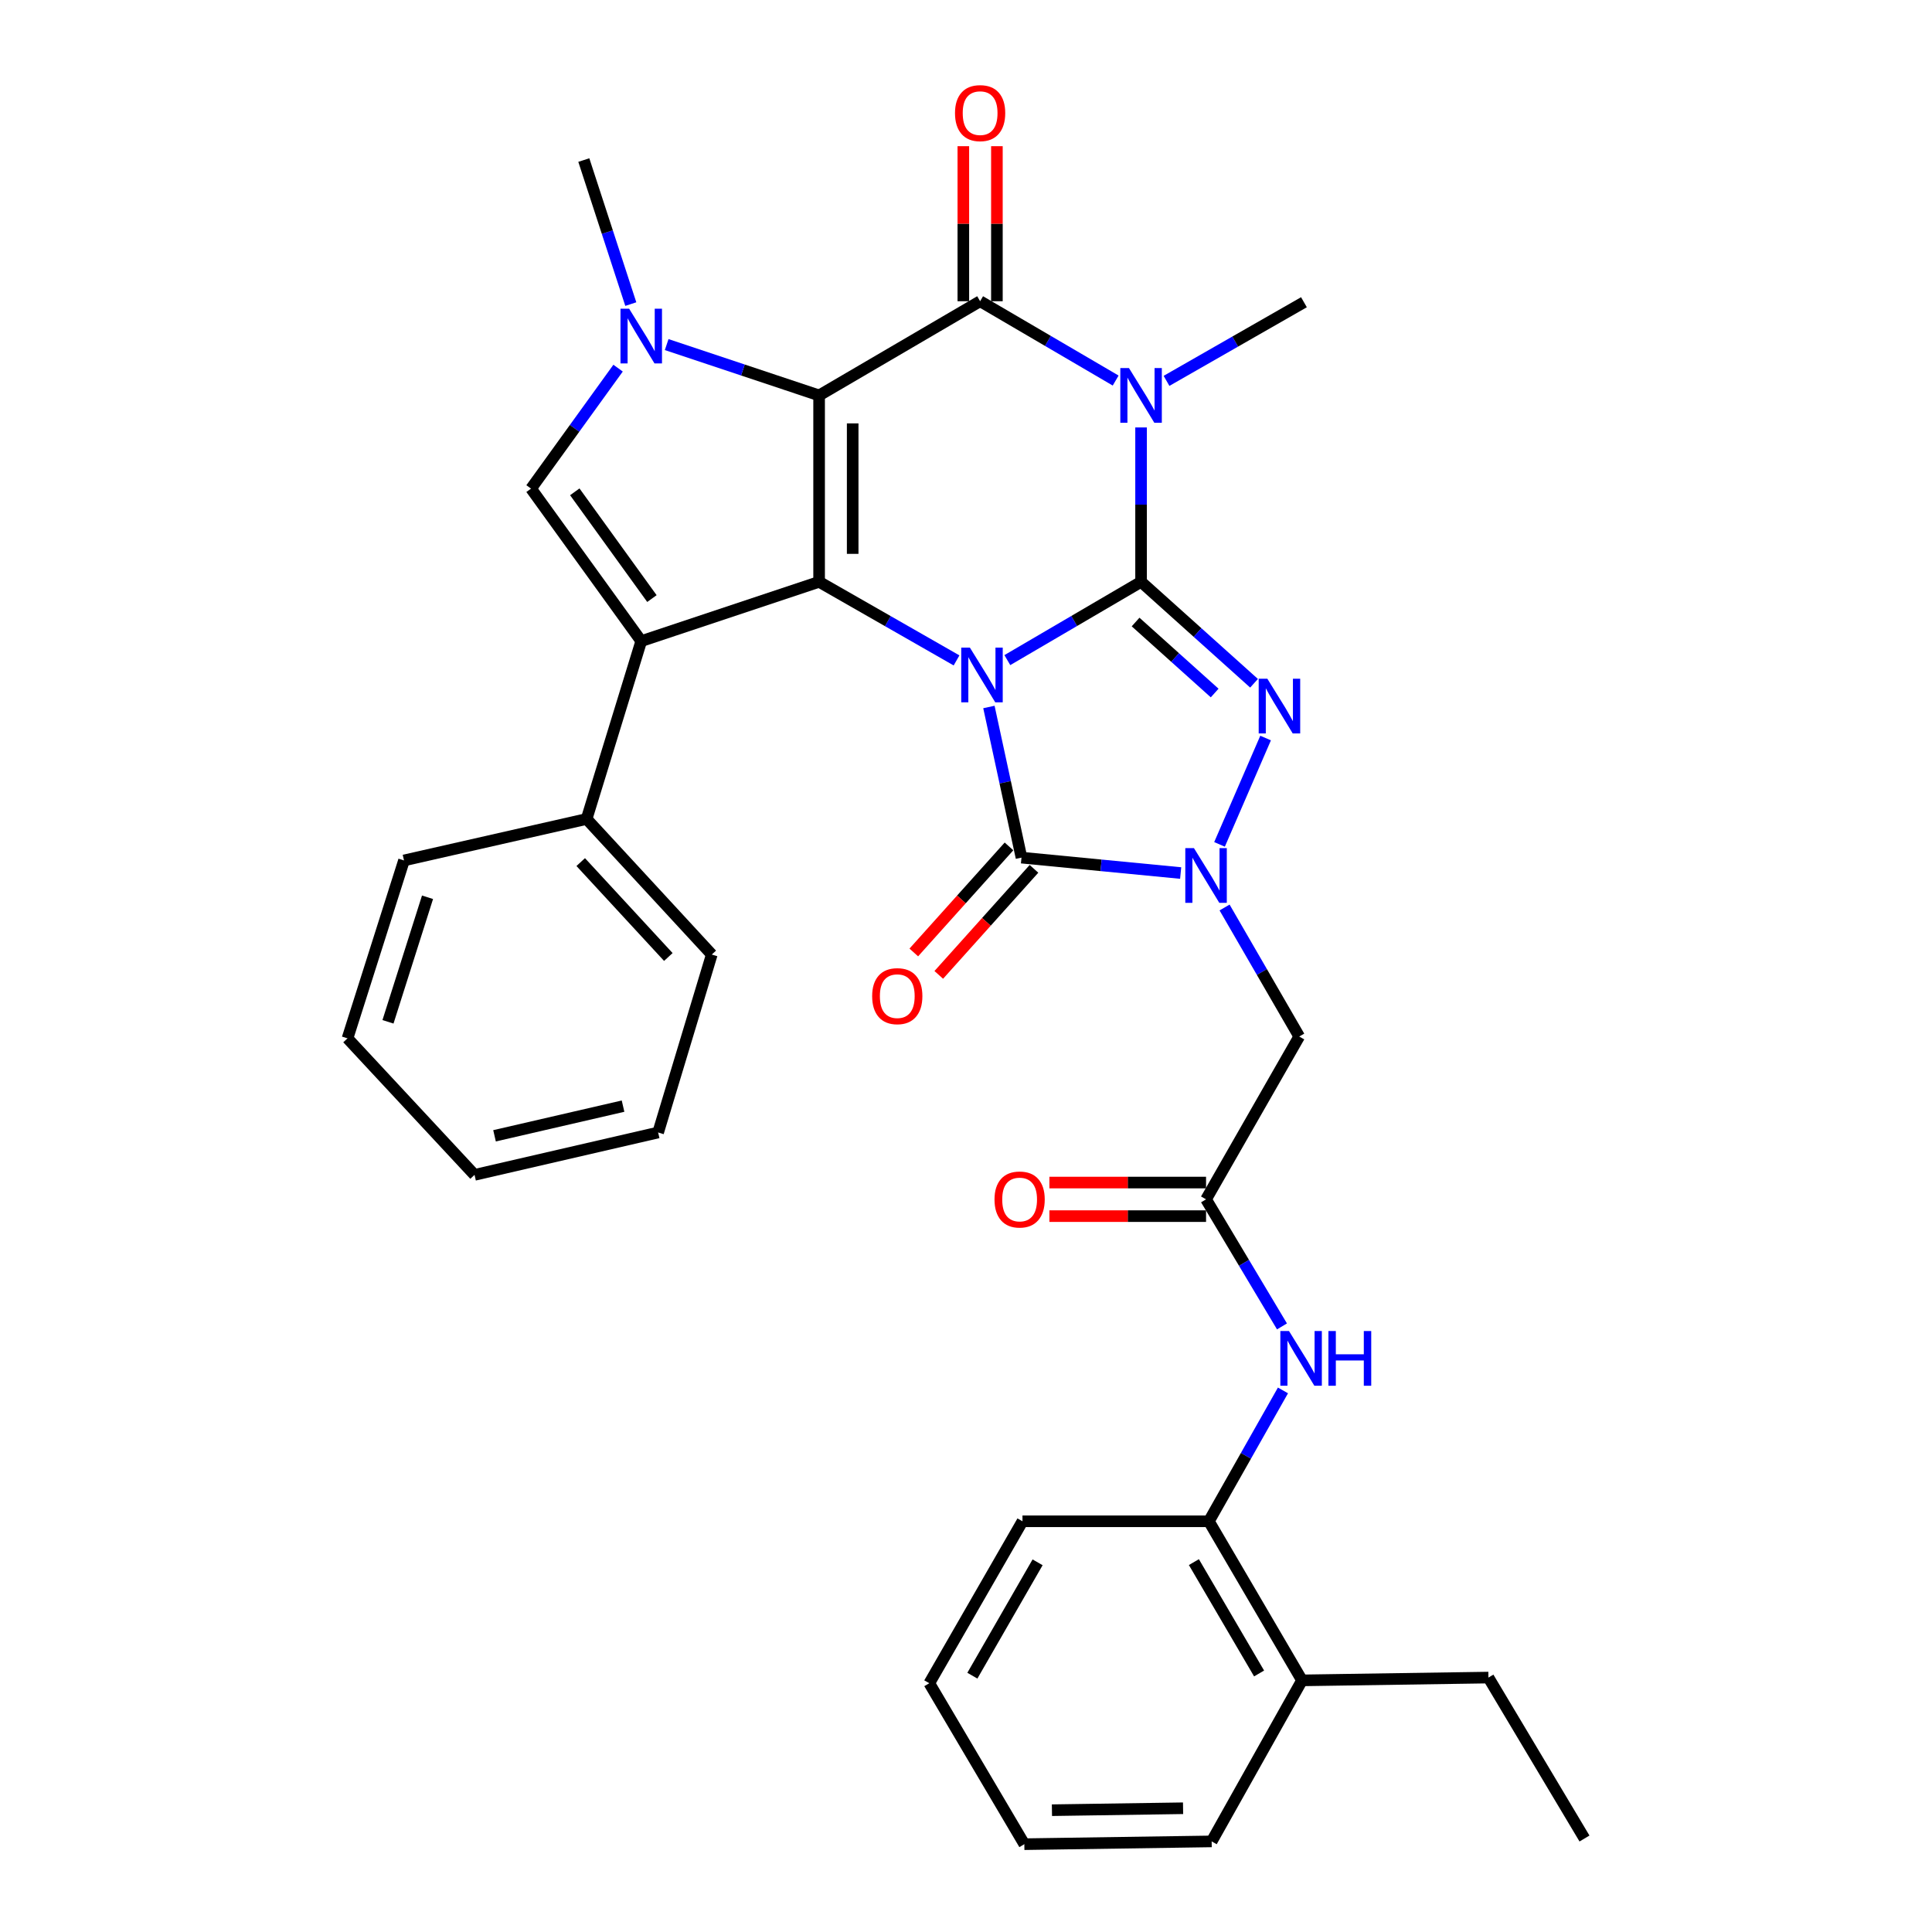 <?xml version='1.0' encoding='iso-8859-1'?>
<svg version='1.1' baseProfile='full'
              xmlns='http://www.w3.org/2000/svg'
                      xmlns:rdkit='http://www.rdkit.org/xml'
                      xmlns:xlink='http://www.w3.org/1999/xlink'
                  xml:space='preserve'
width='1000px' height='1000px' viewBox='0 0 1000 1000'>
<!-- END OF HEADER -->
<rect style='opacity:1.0;fill:#FFFFFF;stroke:none' width='1000' height='1000' x='0' y='0'> </rect>
<path class='bond-0' d='M 521.399,341.674 L 556.008,321.412' style='fill:none;fill-rule:evenodd;stroke:#0000FF;stroke-width:6px;stroke-linecap:butt;stroke-linejoin:miter;stroke-opacity:1' />
<path class='bond-0' d='M 556.008,321.412 L 590.617,301.149' style='fill:none;fill-rule:evenodd;stroke:#000000;stroke-width:6px;stroke-linecap:butt;stroke-linejoin:miter;stroke-opacity:1' />
<path class='bond-2' d='M 495.105,341.829 L 459.537,321.489' style='fill:none;fill-rule:evenodd;stroke:#0000FF;stroke-width:6px;stroke-linecap:butt;stroke-linejoin:miter;stroke-opacity:1' />
<path class='bond-2' d='M 459.537,321.489 L 423.969,301.149' style='fill:none;fill-rule:evenodd;stroke:#000000;stroke-width:6px;stroke-linecap:butt;stroke-linejoin:miter;stroke-opacity:1' />
<path class='bond-6' d='M 511.858,365.937 L 520.289,404.921' style='fill:none;fill-rule:evenodd;stroke:#0000FF;stroke-width:6px;stroke-linecap:butt;stroke-linejoin:miter;stroke-opacity:1' />
<path class='bond-6' d='M 520.289,404.921 L 528.719,443.905' style='fill:none;fill-rule:evenodd;stroke:#000000;stroke-width:6px;stroke-linecap:butt;stroke-linejoin:miter;stroke-opacity:1' />
<path class='bond-3' d='M 590.617,301.149 L 590.617,261.197' style='fill:none;fill-rule:evenodd;stroke:#000000;stroke-width:6px;stroke-linecap:butt;stroke-linejoin:miter;stroke-opacity:1' />
<path class='bond-3' d='M 590.617,261.197 L 590.617,221.244' style='fill:none;fill-rule:evenodd;stroke:#0000FF;stroke-width:6px;stroke-linecap:butt;stroke-linejoin:miter;stroke-opacity:1' />
<path class='bond-5' d='M 590.617,301.149 L 619.854,327.402' style='fill:none;fill-rule:evenodd;stroke:#000000;stroke-width:6px;stroke-linecap:butt;stroke-linejoin:miter;stroke-opacity:1' />
<path class='bond-5' d='M 619.854,327.402 L 649.09,353.656' style='fill:none;fill-rule:evenodd;stroke:#0000FF;stroke-width:6px;stroke-linecap:butt;stroke-linejoin:miter;stroke-opacity:1' />
<path class='bond-5' d='M 587.779,321.954 L 608.244,340.331' style='fill:none;fill-rule:evenodd;stroke:#000000;stroke-width:6px;stroke-linecap:butt;stroke-linejoin:miter;stroke-opacity:1' />
<path class='bond-5' d='M 608.244,340.331 L 628.71,358.708' style='fill:none;fill-rule:evenodd;stroke:#0000FF;stroke-width:6px;stroke-linecap:butt;stroke-linejoin:miter;stroke-opacity:1' />
<path class='bond-1' d='M 423.969,204.672 L 423.969,301.149' style='fill:none;fill-rule:evenodd;stroke:#000000;stroke-width:6px;stroke-linecap:butt;stroke-linejoin:miter;stroke-opacity:1' />
<path class='bond-1' d='M 441.345,219.144 L 441.345,286.678' style='fill:none;fill-rule:evenodd;stroke:#000000;stroke-width:6px;stroke-linecap:butt;stroke-linejoin:miter;stroke-opacity:1' />
<path class='bond-4' d='M 423.969,204.672 L 507.308,155.912' style='fill:none;fill-rule:evenodd;stroke:#000000;stroke-width:6px;stroke-linecap:butt;stroke-linejoin:miter;stroke-opacity:1' />
<path class='bond-9' d='M 423.969,204.672 L 384.52,191.51' style='fill:none;fill-rule:evenodd;stroke:#000000;stroke-width:6px;stroke-linecap:butt;stroke-linejoin:miter;stroke-opacity:1' />
<path class='bond-9' d='M 384.52,191.51 L 345.07,178.348' style='fill:none;fill-rule:evenodd;stroke:#0000FF;stroke-width:6px;stroke-linecap:butt;stroke-linejoin:miter;stroke-opacity:1' />
<path class='bond-8' d='M 423.969,301.149 L 331.904,331.838' style='fill:none;fill-rule:evenodd;stroke:#000000;stroke-width:6px;stroke-linecap:butt;stroke-linejoin:miter;stroke-opacity:1' />
<path class='bond-19' d='M 603.786,197.137 L 639.353,176.786' style='fill:none;fill-rule:evenodd;stroke:#0000FF;stroke-width:6px;stroke-linecap:butt;stroke-linejoin:miter;stroke-opacity:1' />
<path class='bond-19' d='M 639.353,176.786 L 674.921,156.434' style='fill:none;fill-rule:evenodd;stroke:#000000;stroke-width:6px;stroke-linecap:butt;stroke-linejoin:miter;stroke-opacity:1' />
<path class='bond-35' d='M 577.464,196.974 L 542.386,176.443' style='fill:none;fill-rule:evenodd;stroke:#0000FF;stroke-width:6px;stroke-linecap:butt;stroke-linejoin:miter;stroke-opacity:1' />
<path class='bond-35' d='M 542.386,176.443 L 507.308,155.912' style='fill:none;fill-rule:evenodd;stroke:#000000;stroke-width:6px;stroke-linecap:butt;stroke-linejoin:miter;stroke-opacity:1' />
<path class='bond-14' d='M 515.996,155.912 L 515.996,115.789' style='fill:none;fill-rule:evenodd;stroke:#000000;stroke-width:6px;stroke-linecap:butt;stroke-linejoin:miter;stroke-opacity:1' />
<path class='bond-14' d='M 515.996,115.789 L 515.996,75.666' style='fill:none;fill-rule:evenodd;stroke:#FF0000;stroke-width:6px;stroke-linecap:butt;stroke-linejoin:miter;stroke-opacity:1' />
<path class='bond-14' d='M 498.62,155.912 L 498.62,115.789' style='fill:none;fill-rule:evenodd;stroke:#000000;stroke-width:6px;stroke-linecap:butt;stroke-linejoin:miter;stroke-opacity:1' />
<path class='bond-14' d='M 498.62,115.789 L 498.62,75.666' style='fill:none;fill-rule:evenodd;stroke:#FF0000;stroke-width:6px;stroke-linecap:butt;stroke-linejoin:miter;stroke-opacity:1' />
<path class='bond-33' d='M 655.068,382.01 L 631.223,437.055' style='fill:none;fill-rule:evenodd;stroke:#0000FF;stroke-width:6px;stroke-linecap:butt;stroke-linejoin:miter;stroke-opacity:1' />
<path class='bond-7' d='M 528.719,443.905 L 569.915,447.893' style='fill:none;fill-rule:evenodd;stroke:#000000;stroke-width:6px;stroke-linecap:butt;stroke-linejoin:miter;stroke-opacity:1' />
<path class='bond-7' d='M 569.915,447.893 L 611.111,451.881' style='fill:none;fill-rule:evenodd;stroke:#0000FF;stroke-width:6px;stroke-linecap:butt;stroke-linejoin:miter;stroke-opacity:1' />
<path class='bond-16' d='M 522.254,438.101 L 497.615,465.548' style='fill:none;fill-rule:evenodd;stroke:#000000;stroke-width:6px;stroke-linecap:butt;stroke-linejoin:miter;stroke-opacity:1' />
<path class='bond-16' d='M 497.615,465.548 L 472.977,492.994' style='fill:none;fill-rule:evenodd;stroke:#FF0000;stroke-width:6px;stroke-linecap:butt;stroke-linejoin:miter;stroke-opacity:1' />
<path class='bond-16' d='M 535.184,449.709 L 510.546,477.155' style='fill:none;fill-rule:evenodd;stroke:#000000;stroke-width:6px;stroke-linecap:butt;stroke-linejoin:miter;stroke-opacity:1' />
<path class='bond-16' d='M 510.546,477.155 L 485.907,504.602' style='fill:none;fill-rule:evenodd;stroke:#FF0000;stroke-width:6px;stroke-linecap:butt;stroke-linejoin:miter;stroke-opacity:1' />
<path class='bond-11' d='M 633.837,469.72 L 653.158,503.111' style='fill:none;fill-rule:evenodd;stroke:#0000FF;stroke-width:6px;stroke-linecap:butt;stroke-linejoin:miter;stroke-opacity:1' />
<path class='bond-11' d='M 653.158,503.111 L 672.479,536.501' style='fill:none;fill-rule:evenodd;stroke:#000000;stroke-width:6px;stroke-linecap:butt;stroke-linejoin:miter;stroke-opacity:1' />
<path class='bond-10' d='M 331.904,331.838 L 274.871,252.901' style='fill:none;fill-rule:evenodd;stroke:#000000;stroke-width:6px;stroke-linecap:butt;stroke-linejoin:miter;stroke-opacity:1' />
<path class='bond-10' d='M 337.434,309.821 L 297.511,254.565' style='fill:none;fill-rule:evenodd;stroke:#000000;stroke-width:6px;stroke-linecap:butt;stroke-linejoin:miter;stroke-opacity:1' />
<path class='bond-15' d='M 331.904,331.838 L 303.629,423.903' style='fill:none;fill-rule:evenodd;stroke:#000000;stroke-width:6px;stroke-linecap:butt;stroke-linejoin:miter;stroke-opacity:1' />
<path class='bond-21' d='M 326.503,157.399 L 314.342,120.122' style='fill:none;fill-rule:evenodd;stroke:#0000FF;stroke-width:6px;stroke-linecap:butt;stroke-linejoin:miter;stroke-opacity:1' />
<path class='bond-21' d='M 314.342,120.122 L 302.181,82.845' style='fill:none;fill-rule:evenodd;stroke:#000000;stroke-width:6px;stroke-linecap:butt;stroke-linejoin:miter;stroke-opacity:1' />
<path class='bond-34' d='M 319.915,190.55 L 297.393,221.725' style='fill:none;fill-rule:evenodd;stroke:#0000FF;stroke-width:6px;stroke-linecap:butt;stroke-linejoin:miter;stroke-opacity:1' />
<path class='bond-34' d='M 297.393,221.725 L 274.871,252.901' style='fill:none;fill-rule:evenodd;stroke:#000000;stroke-width:6px;stroke-linecap:butt;stroke-linejoin:miter;stroke-opacity:1' />
<path class='bond-12' d='M 672.479,536.501 L 624.25,620.776' style='fill:none;fill-rule:evenodd;stroke:#000000;stroke-width:6px;stroke-linecap:butt;stroke-linejoin:miter;stroke-opacity:1' />
<path class='bond-13' d='M 624.25,620.776 L 643.9,653.66' style='fill:none;fill-rule:evenodd;stroke:#000000;stroke-width:6px;stroke-linecap:butt;stroke-linejoin:miter;stroke-opacity:1' />
<path class='bond-13' d='M 643.9,653.66 L 663.55,686.543' style='fill:none;fill-rule:evenodd;stroke:#0000FF;stroke-width:6px;stroke-linecap:butt;stroke-linejoin:miter;stroke-opacity:1' />
<path class='bond-18' d='M 624.25,612.088 L 583.708,612.088' style='fill:none;fill-rule:evenodd;stroke:#000000;stroke-width:6px;stroke-linecap:butt;stroke-linejoin:miter;stroke-opacity:1' />
<path class='bond-18' d='M 583.708,612.088 L 543.166,612.088' style='fill:none;fill-rule:evenodd;stroke:#FF0000;stroke-width:6px;stroke-linecap:butt;stroke-linejoin:miter;stroke-opacity:1' />
<path class='bond-18' d='M 624.25,629.464 L 583.708,629.464' style='fill:none;fill-rule:evenodd;stroke:#000000;stroke-width:6px;stroke-linecap:butt;stroke-linejoin:miter;stroke-opacity:1' />
<path class='bond-18' d='M 583.708,629.464 L 543.166,629.464' style='fill:none;fill-rule:evenodd;stroke:#FF0000;stroke-width:6px;stroke-linecap:butt;stroke-linejoin:miter;stroke-opacity:1' />
<path class='bond-17' d='M 664.058,719.683 L 644.888,753.549' style='fill:none;fill-rule:evenodd;stroke:#0000FF;stroke-width:6px;stroke-linecap:butt;stroke-linejoin:miter;stroke-opacity:1' />
<path class='bond-17' d='M 644.888,753.549 L 625.717,787.415' style='fill:none;fill-rule:evenodd;stroke:#000000;stroke-width:6px;stroke-linecap:butt;stroke-linejoin:miter;stroke-opacity:1' />
<path class='bond-23' d='M 303.629,423.903 L 368.413,494.074' style='fill:none;fill-rule:evenodd;stroke:#000000;stroke-width:6px;stroke-linecap:butt;stroke-linejoin:miter;stroke-opacity:1' />
<path class='bond-23' d='M 300.579,446.216 L 345.928,495.335' style='fill:none;fill-rule:evenodd;stroke:#000000;stroke-width:6px;stroke-linecap:butt;stroke-linejoin:miter;stroke-opacity:1' />
<path class='bond-24' d='M 303.629,423.903 L 209.111,445.353' style='fill:none;fill-rule:evenodd;stroke:#000000;stroke-width:6px;stroke-linecap:butt;stroke-linejoin:miter;stroke-opacity:1' />
<path class='bond-20' d='M 625.717,787.415 L 673.927,869.759' style='fill:none;fill-rule:evenodd;stroke:#000000;stroke-width:6px;stroke-linecap:butt;stroke-linejoin:miter;stroke-opacity:1' />
<path class='bond-20' d='M 617.953,808.545 L 651.7,866.186' style='fill:none;fill-rule:evenodd;stroke:#000000;stroke-width:6px;stroke-linecap:butt;stroke-linejoin:miter;stroke-opacity:1' />
<path class='bond-22' d='M 625.717,787.415 L 529.231,787.415' style='fill:none;fill-rule:evenodd;stroke:#000000;stroke-width:6px;stroke-linecap:butt;stroke-linejoin:miter;stroke-opacity:1' />
<path class='bond-25' d='M 673.927,869.759 L 770.404,868.311' style='fill:none;fill-rule:evenodd;stroke:#000000;stroke-width:6px;stroke-linecap:butt;stroke-linejoin:miter;stroke-opacity:1' />
<path class='bond-26' d='M 673.927,869.759 L 627.156,953.107' style='fill:none;fill-rule:evenodd;stroke:#000000;stroke-width:6px;stroke-linecap:butt;stroke-linejoin:miter;stroke-opacity:1' />
<path class='bond-28' d='M 529.231,787.415 L 481.002,871.236' style='fill:none;fill-rule:evenodd;stroke:#000000;stroke-width:6px;stroke-linecap:butt;stroke-linejoin:miter;stroke-opacity:1' />
<path class='bond-28' d='M 537.058,808.654 L 503.297,867.329' style='fill:none;fill-rule:evenodd;stroke:#000000;stroke-width:6px;stroke-linecap:butt;stroke-linejoin:miter;stroke-opacity:1' />
<path class='bond-30' d='M 368.413,494.074 L 340.65,586.178' style='fill:none;fill-rule:evenodd;stroke:#000000;stroke-width:6px;stroke-linecap:butt;stroke-linejoin:miter;stroke-opacity:1' />
<path class='bond-31' d='M 209.111,445.353 L 179.871,537.447' style='fill:none;fill-rule:evenodd;stroke:#000000;stroke-width:6px;stroke-linecap:butt;stroke-linejoin:miter;stroke-opacity:1' />
<path class='bond-31' d='M 221.287,464.425 L 200.819,528.891' style='fill:none;fill-rule:evenodd;stroke:#000000;stroke-width:6px;stroke-linecap:butt;stroke-linejoin:miter;stroke-opacity:1' />
<path class='bond-27' d='M 770.404,868.311 L 820.129,951.611' style='fill:none;fill-rule:evenodd;stroke:#000000;stroke-width:6px;stroke-linecap:butt;stroke-linejoin:miter;stroke-opacity:1' />
<path class='bond-37' d='M 627.156,953.107 L 530.196,954.545' style='fill:none;fill-rule:evenodd;stroke:#000000;stroke-width:6px;stroke-linecap:butt;stroke-linejoin:miter;stroke-opacity:1' />
<path class='bond-37' d='M 612.354,935.948 L 544.482,936.955' style='fill:none;fill-rule:evenodd;stroke:#000000;stroke-width:6px;stroke-linecap:butt;stroke-linejoin:miter;stroke-opacity:1' />
<path class='bond-29' d='M 481.002,871.236 L 530.196,954.545' style='fill:none;fill-rule:evenodd;stroke:#000000;stroke-width:6px;stroke-linecap:butt;stroke-linejoin:miter;stroke-opacity:1' />
<path class='bond-36' d='M 340.65,586.178 L 245.621,608.111' style='fill:none;fill-rule:evenodd;stroke:#000000;stroke-width:6px;stroke-linecap:butt;stroke-linejoin:miter;stroke-opacity:1' />
<path class='bond-36' d='M 322.488,572.537 L 255.968,587.89' style='fill:none;fill-rule:evenodd;stroke:#000000;stroke-width:6px;stroke-linecap:butt;stroke-linejoin:miter;stroke-opacity:1' />
<path class='bond-32' d='M 179.871,537.447 L 245.621,608.111' style='fill:none;fill-rule:evenodd;stroke:#000000;stroke-width:6px;stroke-linecap:butt;stroke-linejoin:miter;stroke-opacity:1' />
<path  class='atom-0' d='M 502.013 335.199
L 511.293 350.199
Q 512.213 351.679, 513.693 354.359
Q 515.173 357.039, 515.253 357.199
L 515.253 335.199
L 519.013 335.199
L 519.013 363.519
L 515.133 363.519
L 505.173 347.119
Q 504.013 345.199, 502.773 342.999
Q 501.573 340.799, 501.213 340.119
L 501.213 363.519
L 497.533 363.519
L 497.533 335.199
L 502.013 335.199
' fill='#0000FF'/>
<path  class='atom-4' d='M 584.357 190.512
L 593.637 205.512
Q 594.557 206.992, 596.037 209.672
Q 597.517 212.352, 597.597 212.512
L 597.597 190.512
L 601.357 190.512
L 601.357 218.832
L 597.477 218.832
L 587.517 202.432
Q 586.357 200.512, 585.117 198.312
Q 583.917 196.112, 583.557 195.432
L 583.557 218.832
L 579.877 218.832
L 579.877 190.512
L 584.357 190.512
' fill='#0000FF'/>
<path  class='atom-6' d='M 655.977 351.301
L 665.257 366.301
Q 666.177 367.781, 667.657 370.461
Q 669.137 373.141, 669.217 373.301
L 669.217 351.301
L 672.977 351.301
L 672.977 379.621
L 669.097 379.621
L 659.137 363.221
Q 657.977 361.301, 656.737 359.101
Q 655.537 356.901, 655.177 356.221
L 655.177 379.621
L 651.497 379.621
L 651.497 351.301
L 655.977 351.301
' fill='#0000FF'/>
<path  class='atom-8' d='M 617.99 438.993
L 627.27 453.993
Q 628.19 455.473, 629.67 458.153
Q 631.15 460.833, 631.23 460.993
L 631.23 438.993
L 634.99 438.993
L 634.99 467.313
L 631.11 467.313
L 621.15 450.913
Q 619.99 448.993, 618.75 446.793
Q 617.55 444.593, 617.19 443.913
L 617.19 467.313
L 613.51 467.313
L 613.51 438.993
L 617.99 438.993
' fill='#0000FF'/>
<path  class='atom-10' d='M 325.644 159.795
L 334.924 174.795
Q 335.844 176.275, 337.324 178.955
Q 338.804 181.635, 338.884 181.795
L 338.884 159.795
L 342.644 159.795
L 342.644 188.115
L 338.764 188.115
L 328.804 171.715
Q 327.644 169.795, 326.404 167.595
Q 325.204 165.395, 324.844 164.715
L 324.844 188.115
L 321.164 188.115
L 321.164 159.795
L 325.644 159.795
' fill='#0000FF'/>
<path  class='atom-14' d='M 667.184 688.941
L 676.464 703.941
Q 677.384 705.421, 678.864 708.101
Q 680.344 710.781, 680.424 710.941
L 680.424 688.941
L 684.184 688.941
L 684.184 717.261
L 680.304 717.261
L 670.344 700.861
Q 669.184 698.941, 667.944 696.741
Q 666.744 694.541, 666.384 693.861
L 666.384 717.261
L 662.704 717.261
L 662.704 688.941
L 667.184 688.941
' fill='#0000FF'/>
<path  class='atom-14' d='M 687.584 688.941
L 691.424 688.941
L 691.424 700.981
L 705.904 700.981
L 705.904 688.941
L 709.744 688.941
L 709.744 717.261
L 705.904 717.261
L 705.904 704.181
L 691.424 704.181
L 691.424 717.261
L 687.584 717.261
L 687.584 688.941
' fill='#0000FF'/>
<path  class='atom-15' d='M 494.308 58.55
Q 494.308 51.75, 497.668 47.95
Q 501.028 44.15, 507.308 44.15
Q 513.588 44.15, 516.948 47.95
Q 520.308 51.75, 520.308 58.55
Q 520.308 65.43, 516.908 69.35
Q 513.508 73.23, 507.308 73.23
Q 501.068 73.23, 497.668 69.35
Q 494.308 65.47, 494.308 58.55
M 507.308 70.03
Q 511.628 70.03, 513.948 67.15
Q 516.308 64.23, 516.308 58.55
Q 516.308 52.99, 513.948 50.19
Q 511.628 47.35, 507.308 47.35
Q 502.988 47.35, 500.628 50.15
Q 498.308 52.95, 498.308 58.55
Q 498.308 64.27, 500.628 67.15
Q 502.988 70.03, 507.308 70.03
' fill='#FF0000'/>
<path  class='atom-17' d='M 451.427 515.604
Q 451.427 508.804, 454.787 505.004
Q 458.147 501.204, 464.427 501.204
Q 470.707 501.204, 474.067 505.004
Q 477.427 508.804, 477.427 515.604
Q 477.427 522.484, 474.027 526.404
Q 470.627 530.284, 464.427 530.284
Q 458.187 530.284, 454.787 526.404
Q 451.427 522.524, 451.427 515.604
M 464.427 527.084
Q 468.747 527.084, 471.067 524.204
Q 473.427 521.284, 473.427 515.604
Q 473.427 510.044, 471.067 507.244
Q 468.747 504.404, 464.427 504.404
Q 460.107 504.404, 457.747 507.204
Q 455.427 510.004, 455.427 515.604
Q 455.427 521.324, 457.747 524.204
Q 460.107 527.084, 464.427 527.084
' fill='#FF0000'/>
<path  class='atom-19' d='M 514.754 620.856
Q 514.754 614.056, 518.114 610.256
Q 521.474 606.456, 527.754 606.456
Q 534.034 606.456, 537.394 610.256
Q 540.754 614.056, 540.754 620.856
Q 540.754 627.736, 537.354 631.656
Q 533.954 635.536, 527.754 635.536
Q 521.514 635.536, 518.114 631.656
Q 514.754 627.776, 514.754 620.856
M 527.754 632.336
Q 532.074 632.336, 534.394 629.456
Q 536.754 626.536, 536.754 620.856
Q 536.754 615.296, 534.394 612.496
Q 532.074 609.656, 527.754 609.656
Q 523.434 609.656, 521.074 612.456
Q 518.754 615.256, 518.754 620.856
Q 518.754 626.576, 521.074 629.456
Q 523.434 632.336, 527.754 632.336
' fill='#FF0000'/>
</svg>
